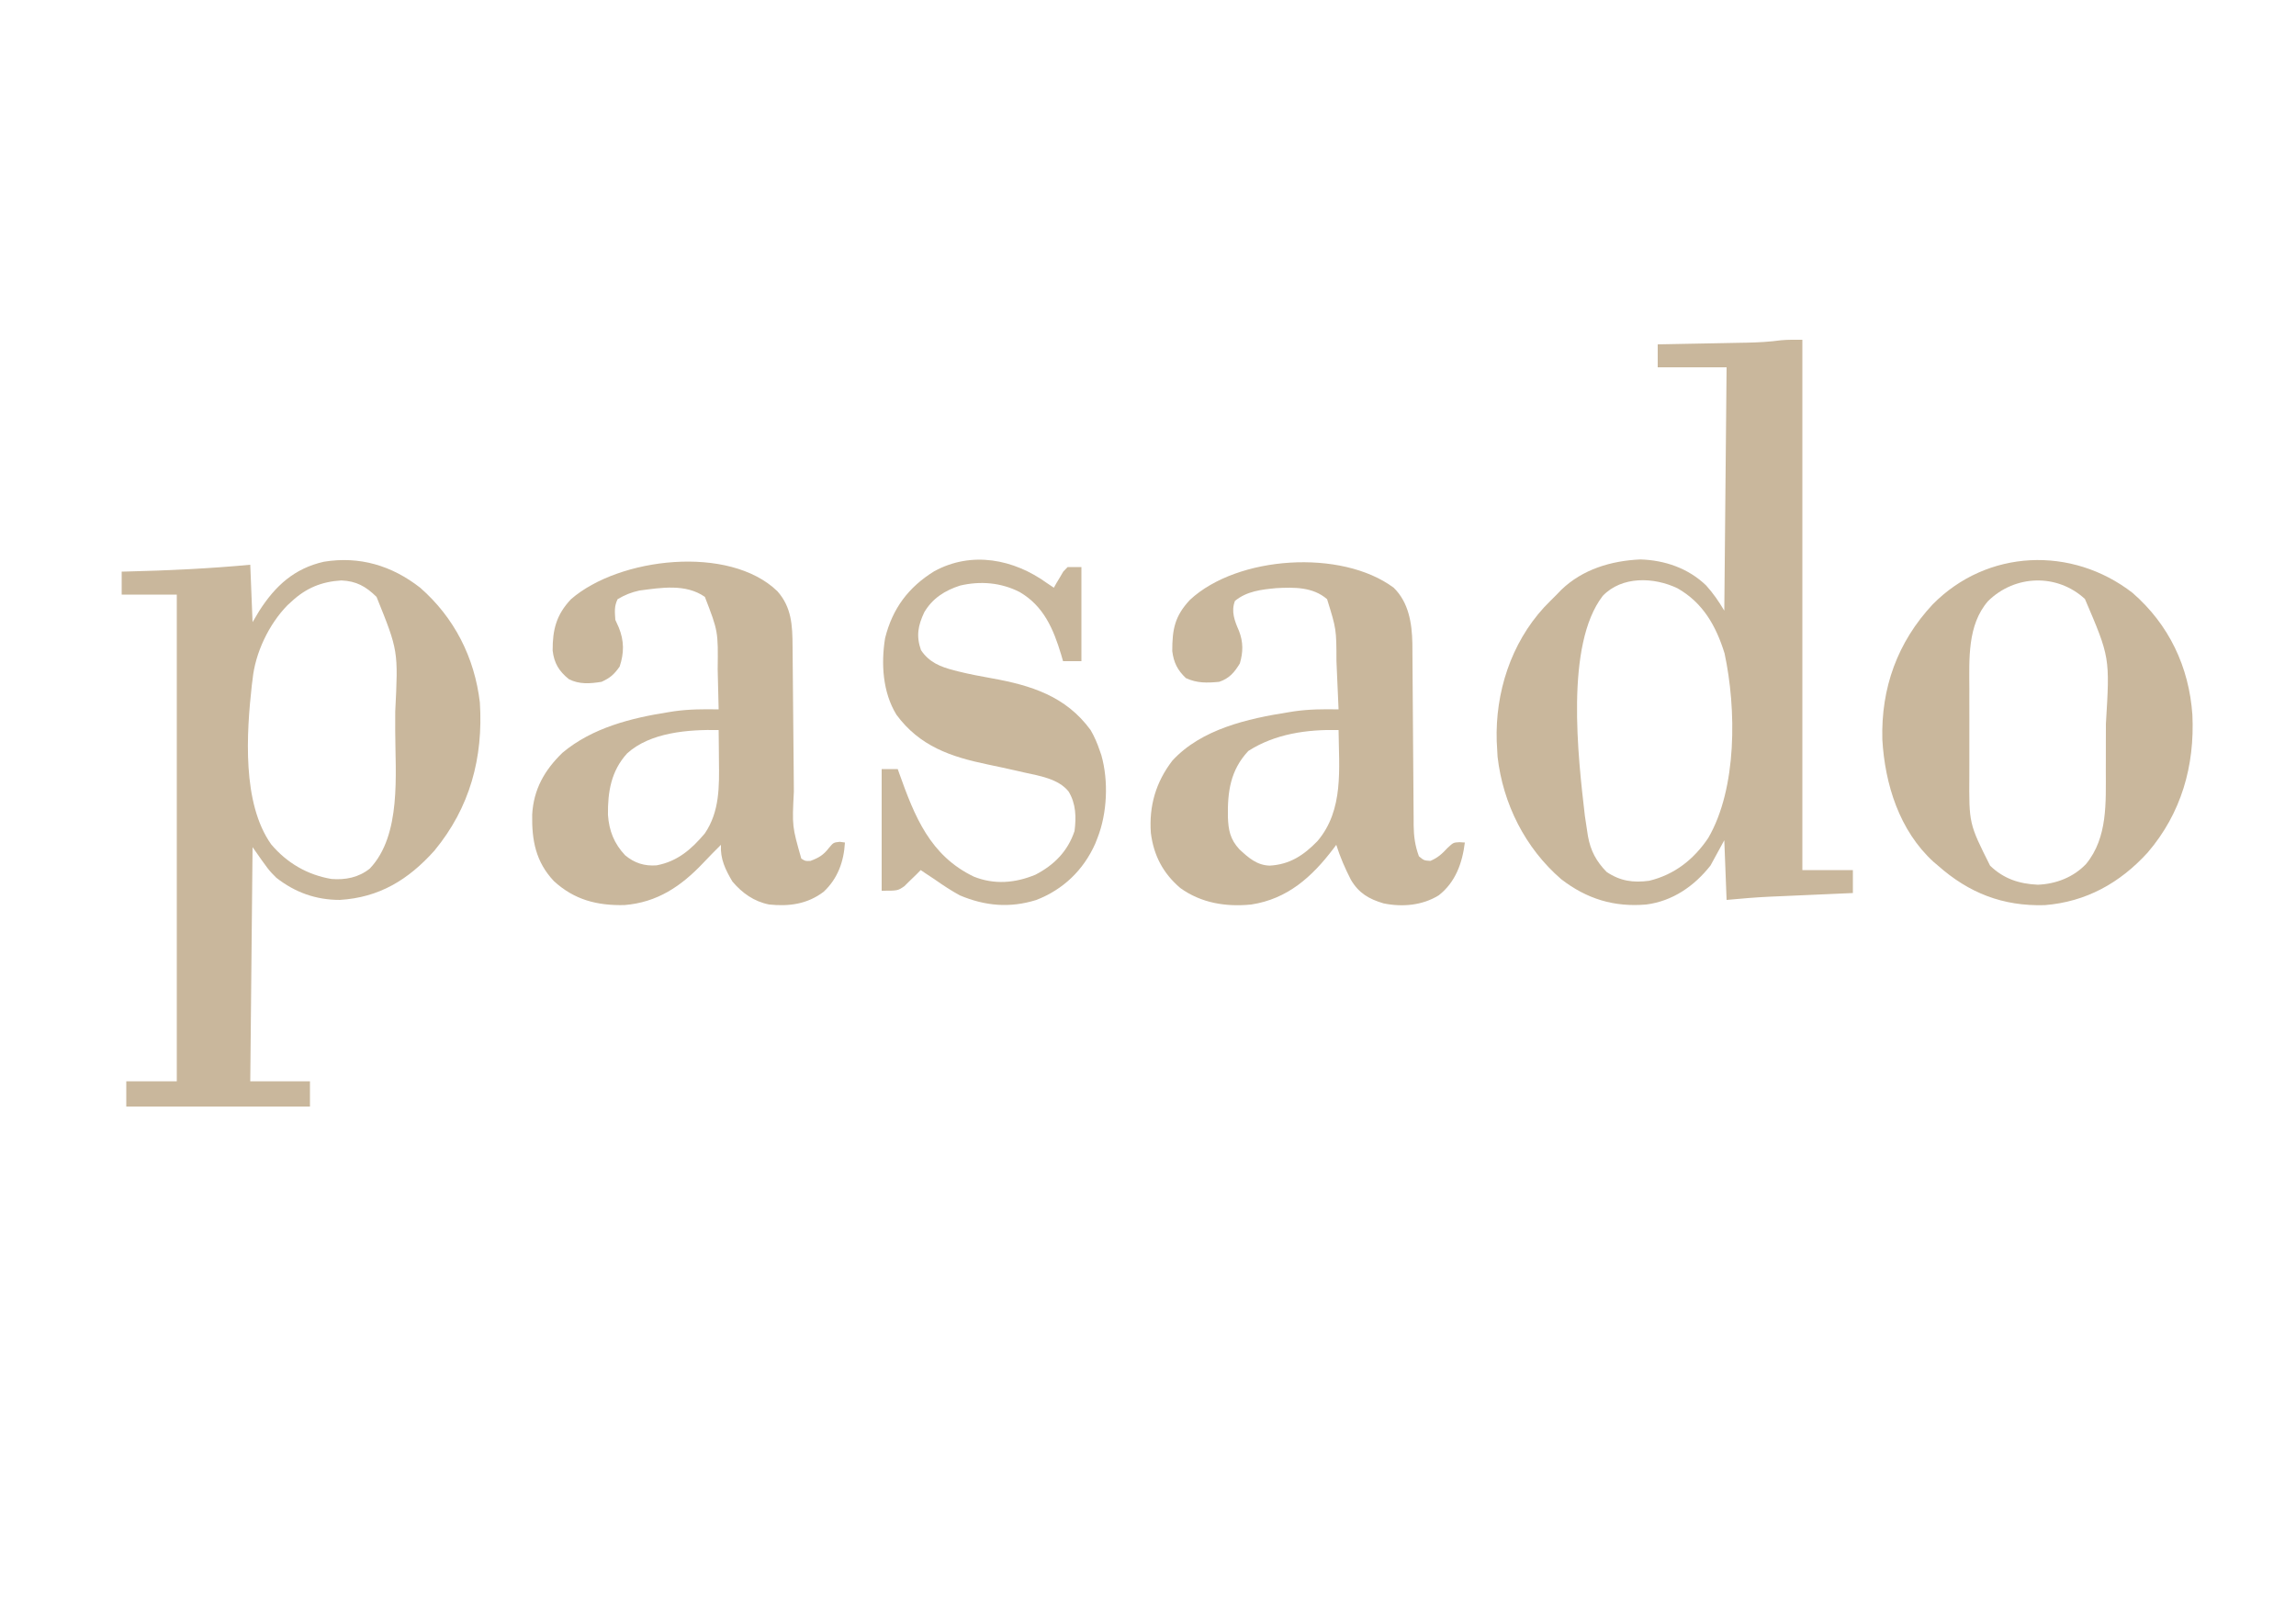<?xml version="1.0" encoding="UTF-8"?>
<svg version="1.1" xmlns="http://www.w3.org/2000/svg" width="1000" height="700">
<path d="M0 0 C0 76.23 0 152.46 0 231 C7.26 231 14.52 231 22 231 C22 234.3 22 237.6 22 241 C20.725 241.055 19.449 241.111 18.135 241.168 C13.359 241.376 8.582 241.587 3.805 241.8 C1.747 241.891 -0.312 241.981 -2.371 242.07 C-5.348 242.199 -8.324 242.332 -11.301 242.465 C-12.206 242.503 -13.112 242.542 -14.045 242.582 C-20.401 242.87 -26.648 243.423 -33 244 C-33.495 231.13 -33.495 231.13 -34 218 C-35.98 221.63 -37.96 225.26 -40 229 C-47.041 237.972 -56.521 244.54 -68 246 C-81.994 247.213 -93.888 243.571 -105 235 C-120.709 221.456 -130.398 202.154 -132.75 181.625 C-132.853 180.085 -132.938 178.543 -133 177 C-133.04 176.313 -133.08 175.626 -133.121 174.918 C-133.792 153.651 -126.916 132.291 -112.5 116.562 C-110.696 114.675 -108.856 112.837 -107 111 C-105.998 109.966 -105.998 109.966 -104.977 108.91 C-95.684 99.951 -83.206 96.255 -70.562 95.688 C-59.891 96.011 -49.681 99.533 -41.93 106.992 C-38.755 110.512 -36.465 113.892 -34 118 C-33.67 83.02 -33.34 48.04 -33 12 C-42.9 12 -52.8 12 -63 12 C-63 8.7 -63 5.4 -63 2 C-61.623 1.975 -60.247 1.95 -58.828 1.924 C-53.69 1.829 -48.552 1.729 -43.414 1.628 C-41.196 1.585 -38.978 1.543 -36.76 1.503 C-33.56 1.444 -30.36 1.381 -27.16 1.316 C-25.688 1.291 -25.688 1.291 -24.186 1.266 C-19.16 1.159 -14.242 0.893 -9.26 0.208 C-6.186 -0.075 -3.087 0 0 0 Z M-86.938 111.562 C-103.382 132.91 -97.73 181.611 -94.723 207.376 C-94.414 209.675 -94.064 211.962 -93.688 214.25 C-93.582 214.929 -93.477 215.608 -93.368 216.307 C-92.218 222.63 -89.748 227.213 -85.25 231.812 C-79.328 235.799 -73.665 236.597 -66.707 235.656 C-55.633 232.972 -47.275 226.349 -40.996 217.023 C-28.378 195.37 -28.697 160.756 -33.887 136.602 C-37.58 124.655 -43.297 114.548 -54.379 108.258 C-64.651 103.329 -78.61 102.847 -86.938 111.562 Z " fill="#C9B79C" transform="translate(785,148)"/>
<path d="M0 0 C14.894 13.018 23.682 30.402 26 50 C27.525 74.045 21.721 95.749 6.195 114.551 C-5.171 127.232 -17.836 134.964 -34.988 135.996 C-45.381 136.01 -54.516 132.737 -62.688 126.312 C-66 123 -66 123 -73 113 C-73.33 146.66 -73.66 180.32 -74 215 C-65.42 215 -56.84 215 -48 215 C-48 218.63 -48 222.26 -48 226 C-74.4 226 -100.8 226 -128 226 C-128 222.37 -128 218.74 -128 215 C-120.74 215 -113.48 215 -106 215 C-106 145.04 -106 75.08 -106 3 C-113.92 3 -121.84 3 -130 3 C-130 -0.3 -130 -3.6 -130 -7 C-129.156 -7.02 -128.313 -7.04 -127.443 -7.06 C-109.553 -7.499 -91.829 -8.329 -74 -10 C-73.505 2.375 -73.505 2.375 -73 15 C-72.031 13.371 -71.061 11.741 -70.062 10.062 C-63.065 -0.855 -54.789 -8.408 -41.938 -11.312 C-26.406 -13.857 -12.34 -9.644 0 0 Z M-56 6 C-56.583 6.53 -57.165 7.06 -57.766 7.605 C-65.906 15.91 -71.877 28.448 -73 40 C-73.107 40.813 -73.214 41.627 -73.324 42.465 C-75.634 63.371 -77.644 93.846 -64.875 111.812 C-57.991 119.935 -49.08 125.117 -38.625 126.875 C-32.483 127.352 -26.794 126.238 -21.918 122.332 C-8.067 107.723 -10.827 81.167 -10.87 62.451 C-10.875 59.637 -10.87 56.822 -10.863 54.008 C-9.532 27.457 -9.532 27.457 -19 4 C-23.637 -0.551 -27.798 -2.902 -34.355 -3.164 C-42.981 -2.629 -49.693 0.138 -56 6 Z " fill="#C9B79C" transform="translate(183,256)"/>
<path d="M0 0 C6.529 6.362 7.963 15.41 8.145 24.211 C8.159 25.789 8.168 27.367 8.174 28.945 C8.18 29.813 8.187 30.681 8.194 31.574 C8.208 33.448 8.22 35.321 8.23 37.194 C8.246 40.162 8.27 43.13 8.295 46.098 C8.365 54.533 8.426 62.969 8.477 71.404 C8.509 76.574 8.55 81.743 8.597 86.912 C8.613 88.877 8.625 90.841 8.634 92.806 C8.646 95.556 8.67 98.305 8.697 101.055 C8.698 101.86 8.698 102.665 8.699 103.495 C8.761 108.349 9.309 112.43 11 117 C13.216 118.82 13.216 118.82 16 119 C19.273 117.609 21.073 115.921 23.5 113.312 C26 111 26 111 28.656 110.855 C29.43 110.903 30.203 110.951 31 111 C29.897 119.935 26.95 128.284 19.625 134 C12.461 138.436 3.735 139.182 -4.426 137.5 C-10.799 135.615 -15.239 133.007 -18.629 127.219 C-21.183 122.246 -23.315 117.334 -25 112 C-25.424 112.568 -25.848 113.137 -26.285 113.723 C-35.587 125.968 -46.198 135.566 -62 138 C-73.04 139.105 -83.789 137.402 -92.938 130.812 C-100.472 124.359 -104.508 116.644 -105.75 106.875 C-106.614 95.082 -103.586 84.691 -96.375 75.312 C-83.724 61.561 -63.496 57.028 -45.812 54.25 C-44.621 54.058 -44.621 54.058 -43.405 53.863 C-36.923 52.919 -30.541 52.874 -24 53 C-24.214 47.77 -24.444 42.542 -24.69 37.314 C-24.771 35.539 -24.847 33.765 -24.919 31.99 C-24.95 18.05 -24.95 18.05 -29 5 C-35.181 -0.358 -43.294 -0.228 -51.125 0.188 C-57.609 0.8 -63.967 1.502 -69.125 5.75 C-70.912 10.345 -69.253 14.51 -67.375 18.812 C-65.494 23.643 -65.526 28.038 -67 33 C-69.376 36.915 -71.617 39.539 -76 41 C-81.267 41.504 -85.651 41.626 -90.5 39.375 C-94.148 35.909 -95.789 32.638 -96.434 27.633 C-96.444 18.026 -95.317 12.345 -88.75 5.312 C-68.081 -13.955 -22.743 -16.917 0 0 Z M-63.312 71.125 C-71.125 79.483 -72.389 88.856 -72.203 99.816 C-71.996 105.551 -71.252 109.563 -67.195 113.953 C-63.244 117.621 -59.595 120.894 -54.012 121.059 C-45.263 120.59 -39.18 116.544 -33.188 110.375 C-21.611 96.737 -23.848 78.772 -24 62 C-37.673 61.685 -51.608 63.617 -63.312 71.125 Z " fill="#C9B79C" transform="translate(607,256)"/>
<path d="M0 0 C6.2 6.993 6.547 14.883 6.596 23.854 C6.608 25.087 6.608 25.087 6.621 26.345 C6.638 28.123 6.653 29.9 6.667 31.678 C6.688 34.5 6.715 37.322 6.743 40.144 C6.803 46.143 6.855 52.142 6.906 58.141 C6.966 65.079 7.028 72.017 7.098 78.955 C7.124 81.72 7.145 84.484 7.166 87.249 C6.398 102.392 6.398 102.392 10.406 116.453 C12.156 117.559 12.156 117.559 14.406 117.453 C18.099 116.068 20.053 114.913 22.469 111.766 C24.406 109.453 24.406 109.453 27.156 109.141 C27.899 109.244 28.641 109.347 29.406 109.453 C28.948 117.697 26.302 125.13 20.156 130.891 C13.079 136.274 5.101 137.369 -3.594 136.453 C-10.149 135.158 -15.309 131.514 -19.594 126.453 C-22.67 121.255 -24.948 116.578 -24.594 110.453 C-27.216 113.051 -29.793 115.665 -32.32 118.355 C-41.921 128.497 -52.299 135.54 -66.637 136.699 C-78.511 136.955 -88.429 134.447 -97.344 126.266 C-105.296 117.833 -107.001 108.455 -106.805 97.281 C-106.199 86.284 -101.441 77.913 -93.594 70.328 C-80.619 59.451 -63.655 55.2 -47.281 52.641 C-46.494 52.517 -45.707 52.392 -44.896 52.265 C-38.454 51.358 -32.091 51.334 -25.594 51.453 C-25.689 47.115 -25.795 42.778 -25.911 38.44 C-25.949 36.97 -25.984 35.5 -26.016 34.03 C-25.807 17.458 -25.807 17.458 -31.594 2.453 C-39.922 -3.376 -50.622 -1.553 -60.113 -0.312 C-63.698 0.476 -66.441 1.587 -69.594 3.453 C-71.134 6.533 -70.818 9.041 -70.594 12.453 C-70.099 13.546 -69.604 14.639 -69.094 15.766 C-66.725 21.588 -66.735 26.877 -68.719 32.828 C-71.15 36.232 -72.749 37.699 -76.594 39.453 C-81.53 40.248 -86.317 40.637 -90.855 38.277 C-95.094 34.839 -97.26 31.35 -97.895 25.84 C-97.934 16.704 -96.284 10.228 -89.91 3.469 C-68.942 -14.777 -20.922 -20.307 0 0 Z M-65.469 70.641 C-72.423 78.268 -73.927 87.391 -73.805 97.387 C-73.327 104.336 -71.124 109.912 -66.324 115.008 C-62.256 118.406 -57.872 119.794 -52.594 119.391 C-43.523 117.675 -37.434 112.41 -31.594 105.453 C-25.13 95.913 -25.321 84.985 -25.469 73.891 C-25.478 72.596 -25.487 71.301 -25.496 69.967 C-25.519 66.795 -25.552 63.624 -25.594 60.453 C-38.725 60.195 -55.327 61.415 -65.469 70.641 Z " fill="#C9B79C" transform="translate(338.594,257.547)"/>
<path d="M0 0 C15.854 13.805 24.606 32.191 26.062 53.125 C27.115 75.343 21.232 96.042 6.582 113.121 C-5.469 126.351 -20.188 134.583 -38.238 136.023 C-56.484 136.551 -71.253 130.769 -84.812 118.75 C-85.426 118.231 -86.04 117.711 -86.672 117.176 C-101.526 103.65 -107.858 83.383 -108.977 63.891 C-109.59 41.456 -102.393 21.425 -87.004 4.969 C-63.302 -19.029 -26.472 -20.516 0 0 Z M-62.938 3.594 C-72.004 14.02 -71.123 28.883 -71.078 41.965 C-71.079 43.392 -71.081 44.82 -71.084 46.248 C-71.087 49.218 -71.083 52.189 -71.073 55.16 C-71.062 58.926 -71.068 62.692 -71.08 66.458 C-71.088 69.4 -71.085 72.342 -71.08 75.284 C-71.079 76.671 -71.08 78.057 -71.085 79.444 C-71.239 100.495 -71.239 100.495 -62.059 118.812 C-56.158 124.535 -49.384 126.771 -41.25 127.125 C-33.334 126.817 -25.709 123.866 -20.219 118.066 C-10.749 106.531 -11.658 91.267 -11.645 77.113 C-11.641 75.835 -11.638 74.557 -11.634 73.24 C-11.629 70.548 -11.627 67.856 -11.627 65.164 C-11.627 62.439 -11.62 59.713 -11.607 56.988 C-9.854 28.115 -9.854 28.115 -20.742 2.66 C-32.868 -8.528 -51.249 -7.927 -62.938 3.594 Z " fill="#C9B79C" transform="translate(928.812,258.25)"/>
<path d="M0 0 C0.99 0.66 1.98 1.32 3 2 C3.364 1.35 3.727 0.701 4.102 0.031 C4.856 -1.222 4.856 -1.222 5.625 -2.5 C6.112 -3.335 6.6 -4.171 7.102 -5.031 C7.728 -5.681 8.355 -6.331 9 -7 C10.98 -7 12.96 -7 15 -7 C15 6.53 15 20.06 15 34 C12.36 34 9.72 34 7 34 C6.72 33.033 6.441 32.066 6.152 31.07 C2.799 19.991 -1.415 10.017 -11.852 3.918 C-19.97 -0.259 -28.956 -1.001 -37.812 1.062 C-44.477 3.209 -49.826 6.586 -53.438 12.688 C-56.158 18.454 -57.047 23.033 -54.875 29.188 C-51.35 34.474 -46.434 36.472 -40.438 38 C-39.805 38.163 -39.172 38.326 -38.52 38.494 C-33.749 39.682 -28.943 40.583 -24.105 41.449 C-6.877 44.533 8.221 49.262 19 64 C20.695 66.912 21.93 69.808 23 73 C23.224 73.638 23.449 74.276 23.68 74.934 C26.865 86.126 26.249 100.249 22 111 C21.671 111.837 21.343 112.673 21.004 113.535 C15.867 125.036 7.066 133.493 -4.656 138.027 C-16.175 141.619 -26.927 140.666 -38 136 C-41.836 133.886 -45.421 131.52 -49 129 C-50.227 128.184 -51.456 127.371 -52.688 126.562 C-53.451 126.047 -54.214 125.531 -55 125 C-55.641 125.65 -56.281 126.299 -56.941 126.969 C-57.806 127.804 -58.671 128.639 -59.562 129.5 C-60.409 130.335 -61.256 131.171 -62.129 132.031 C-65 134 -65 134 -72 134 C-72 116.51 -72 99.02 -72 81 C-69.69 81 -67.38 81 -65 81 C-64.8 81.568 -64.599 82.136 -64.393 82.721 C-57.626 101.695 -50.929 118.685 -31.832 127.871 C-22.876 131.441 -13.796 130.665 -5 127 C3.134 122.789 9.068 116.784 12 108 C12.775 101.969 12.638 96.079 9.416 90.78 C5.006 85.237 -3.314 83.939 -9.875 82.5 C-11.244 82.185 -11.244 82.185 -12.64 81.863 C-17.067 80.85 -21.502 79.889 -25.949 78.969 C-41.965 75.633 -55.476 71.018 -65.562 57.336 C-71.568 47.577 -72.308 35.025 -70.504 23.957 C-67.278 11.033 -60.323 1.747 -49.055 -5.199 C-32.773 -14.065 -14.46 -10.455 0 0 Z " fill="#C9B79C" transform="translate(456,254)"/>
</svg>
